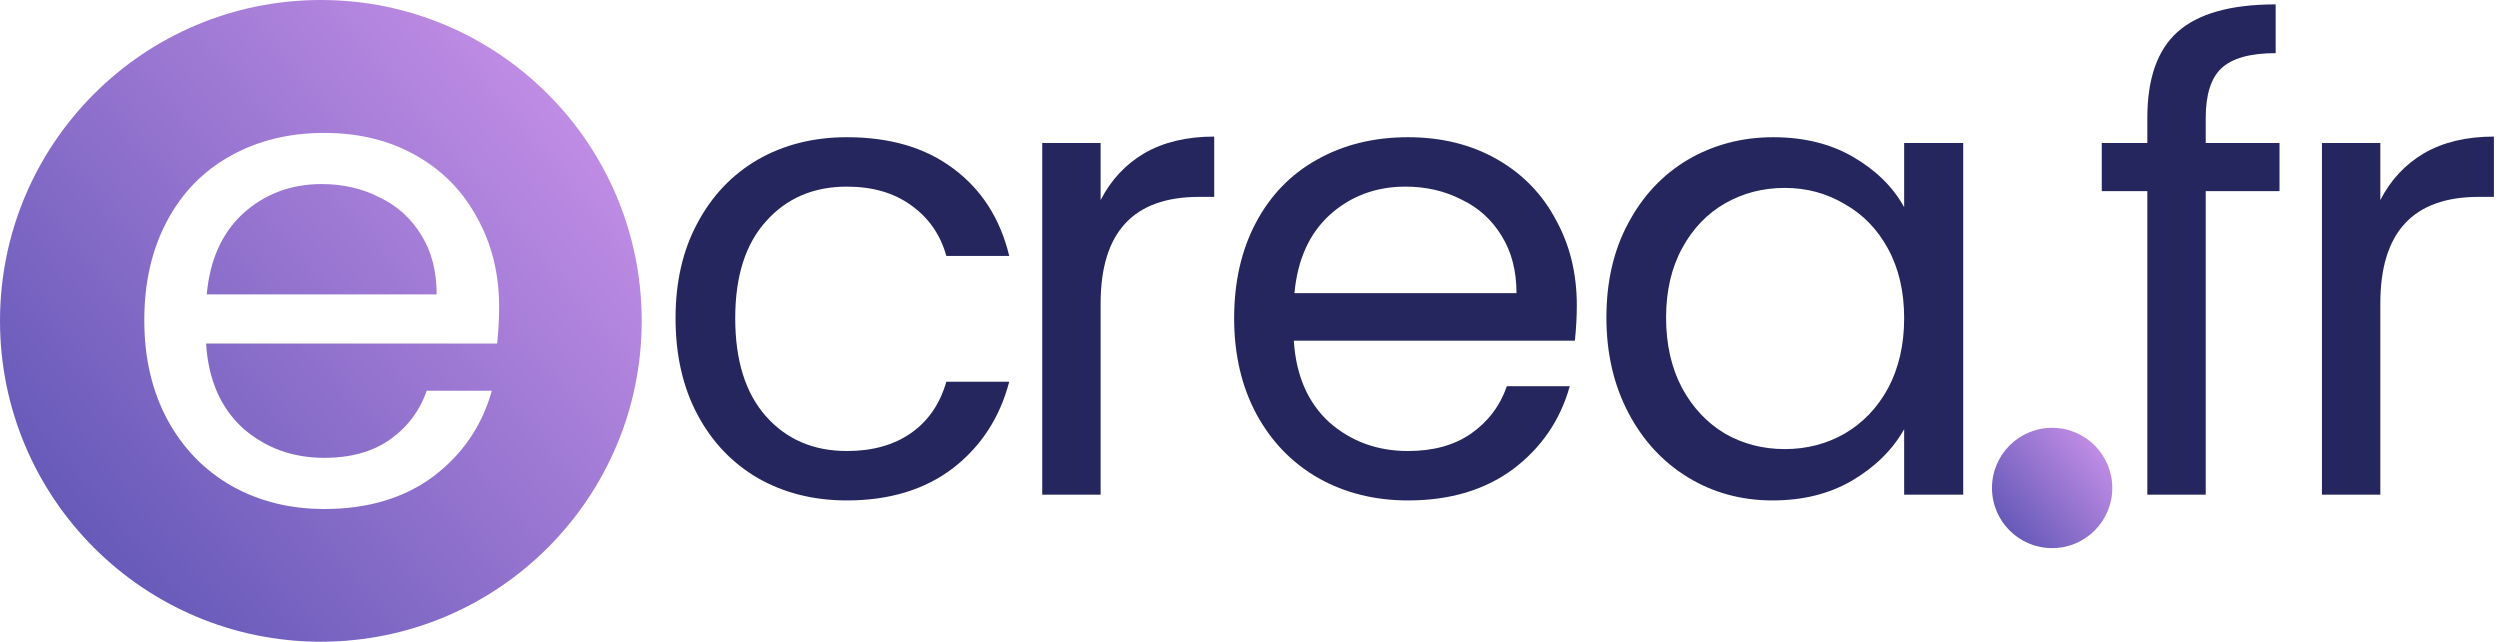 <svg xmlns="http://www.w3.org/2000/svg" width="187" height="48" viewBox="0 0 187 48" fill="none"><path fill-rule="evenodd" clip-rule="evenodd" d="M24 48C37.255 48 48 37.255 48 24C48 10.745 37.255 0 24 0C10.745 0 0 10.745 0 24C0 37.255 10.745 48 24 48ZM37.186 25.697C37.285 24.736 37.335 23.825 37.335 22.963C37.335 20.478 36.788 18.258 35.695 16.303C34.634 14.315 33.11 12.757 31.122 11.631C29.134 10.504 26.847 9.941 24.263 9.941C21.612 9.941 19.259 10.521 17.205 11.681C15.183 12.807 13.61 14.431 12.483 16.552C11.356 18.672 10.793 21.141 10.793 23.957C10.793 26.774 11.373 29.259 12.533 31.413C13.692 33.534 15.283 35.174 17.304 36.334C19.359 37.493 21.678 38.073 24.263 38.073C27.51 38.073 30.227 37.262 32.414 35.638C34.601 33.981 36.059 31.844 36.788 29.226H31.917C31.387 30.75 30.459 31.976 29.134 32.904C27.841 33.799 26.218 34.246 24.263 34.246C21.877 34.246 19.839 33.501 18.149 32.01C16.492 30.485 15.581 28.381 15.415 25.697H37.186ZM31.52 17.595C32.282 18.821 32.663 20.296 32.663 22.019H15.465C15.697 19.434 16.608 17.413 18.199 15.955C19.823 14.497 21.777 13.768 24.064 13.768C25.654 13.768 27.096 14.099 28.388 14.762C29.714 15.392 30.757 16.336 31.52 17.595Z" fill="url(#paint0_linear_178_107)"></path><path d="M50.531 23.8C50.531 21.08 51.075 18.712 52.163 16.696C53.251 14.648 54.755 13.064 56.675 11.944C58.627 10.824 60.851 10.264 63.347 10.264C66.579 10.264 69.235 11.048 71.315 12.616C73.427 14.184 74.819 16.36 75.491 19.144H70.787C70.339 17.544 69.459 16.28 68.147 15.352C66.867 14.424 65.267 13.96 63.347 13.96C60.851 13.96 58.835 14.824 57.299 16.552C55.763 18.248 54.995 20.664 54.995 23.8C54.995 26.968 55.763 29.416 57.299 31.144C58.835 32.872 60.851 33.736 63.347 33.736C65.267 33.736 66.867 33.288 68.147 32.392C69.427 31.496 70.307 30.216 70.787 28.552H75.491C74.787 31.24 73.379 33.4 71.267 35.032C69.155 36.632 66.515 37.432 63.347 37.432C60.851 37.432 58.627 36.872 56.675 35.752C54.755 34.632 53.251 33.048 52.163 31C51.075 28.952 50.531 26.552 50.531 23.8Z" fill="#24265D"></path><path d="M82.327 14.968C83.095 13.464 84.183 12.296 85.591 11.464C87.031 10.632 88.775 10.216 90.823 10.216V14.728H89.671C84.775 14.728 82.327 17.384 82.327 22.696V37H77.959V10.696H82.327V14.968Z" fill="#24265D"></path><path d="M117.946 22.84C117.946 23.672 117.898 24.552 117.802 25.48H96.778C96.938 28.072 97.818 30.104 99.418 31.576C101.05 33.016 103.018 33.736 105.322 33.736C107.21 33.736 108.778 33.304 110.026 32.44C111.306 31.544 112.202 30.36 112.714 28.888H117.418C116.714 31.416 115.306 33.48 113.194 35.08C111.082 36.648 108.458 37.432 105.322 37.432C102.826 37.432 100.586 36.872 98.602 35.752C96.65 34.632 95.114 33.048 93.994 31C92.874 28.92 92.314 26.52 92.314 23.8C92.314 21.08 92.858 18.696 93.946 16.648C95.034 14.6 96.554 13.032 98.506 11.944C100.49 10.824 102.762 10.264 105.322 10.264C107.818 10.264 110.026 10.808 111.946 11.896C113.866 12.984 115.338 14.488 116.362 16.408C117.418 18.296 117.946 20.44 117.946 22.84ZM113.434 21.928C113.434 20.264 113.066 18.84 112.33 17.656C111.594 16.44 110.586 15.528 109.306 14.92C108.058 14.28 106.666 13.96 105.13 13.96C102.922 13.96 101.034 14.664 99.466 16.072C97.93 17.48 97.05 19.432 96.826 21.928H113.434Z" fill="#24265D"></path><path d="M120.159 23.752C120.159 21.064 120.703 18.712 121.791 16.696C122.879 14.648 124.367 13.064 126.255 11.944C128.175 10.824 130.303 10.264 132.639 10.264C134.943 10.264 136.943 10.76 138.639 11.752C140.335 12.744 141.599 13.992 142.431 15.496V10.696H146.847V37H142.431V32.104C141.567 33.64 140.271 34.92 138.543 35.944C136.847 36.936 134.863 37.432 132.591 37.432C130.255 37.432 128.143 36.856 126.255 35.704C124.367 34.552 122.879 32.936 121.791 30.856C120.703 28.776 120.159 26.408 120.159 23.752ZM142.431 23.8C142.431 21.816 142.031 20.088 141.231 18.616C140.431 17.144 139.343 16.024 137.967 15.256C136.623 14.456 135.135 14.056 133.503 14.056C131.871 14.056 130.383 14.44 129.039 15.208C127.695 15.976 126.623 17.096 125.823 18.568C125.023 20.04 124.623 21.768 124.623 23.752C124.623 25.768 125.023 27.528 125.823 29.032C126.623 30.504 127.695 31.64 129.039 32.44C130.383 33.208 131.871 33.592 133.503 33.592C135.135 33.592 136.623 33.208 137.967 32.44C139.343 31.64 140.431 30.504 141.231 29.032C142.031 27.528 142.431 25.784 142.431 23.8Z" fill="#24265D"></path><path d="M170.508 14.296H164.988V37H160.62V14.296H157.212V10.696H160.62V8.824C160.62 5.88 161.372 3.736 162.876 2.392C164.412 1.016 166.86 0.328 170.22 0.328V3.976C168.3 3.976 166.94 4.36 166.14 5.128C165.372 5.864 164.988 7.096 164.988 8.824V10.696H170.508V14.296Z" fill="#24265D"></path><path d="M178.049 14.968C178.817 13.464 179.905 12.296 181.313 11.464C182.753 10.632 184.497 10.216 186.545 10.216V14.728H185.393C180.497 14.728 178.049 17.384 178.049 22.696V37H173.681V10.696H178.049V14.968Z" fill="#24265D"></path><path d="M158 36.5C158 38.985 155.985 41 153.5 41C151.015 41 149 38.985 149 36.5C149 34.015 151.015 32 153.5 32C155.985 32 158 34.015 158 36.5Z" fill="url(#paint1_linear_178_107)"></path><defs><linearGradient id="paint0_linear_178_107" x1="2.09839e-05" y1="44.23" x2="48" y2="3.77" gradientUnits="userSpaceOnUse"><stop stop-color="#5952B2"></stop><stop offset="1" stop-color="#CD94EB"></stop></linearGradient><linearGradient id="paint1_linear_178_107" x1="149" y1="40.293" x2="158" y2="32.707" gradientUnits="userSpaceOnUse"><stop stop-color="#5952B2"></stop><stop offset="1" stop-color="#CD94EB"></stop></linearGradient></defs></svg>